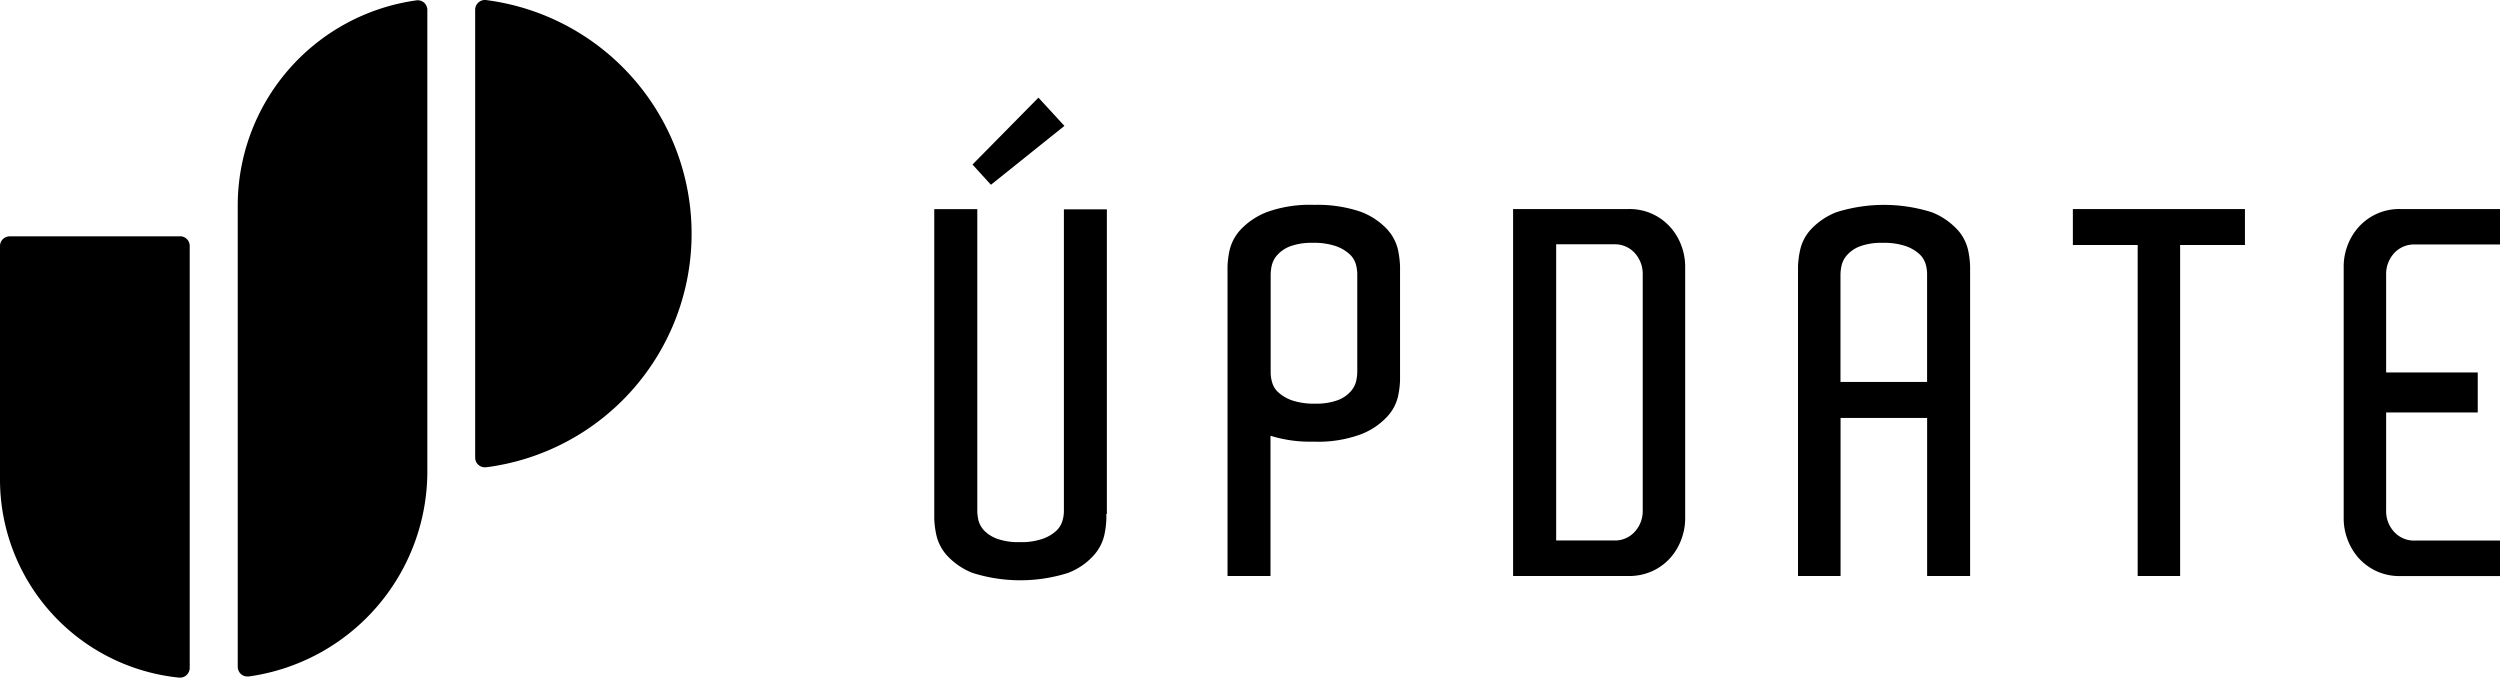 <svg xmlns="http://www.w3.org/2000/svg" width="242" height="65.594" viewBox="0 0 242 65.594">
  <g id="グループ_1" data-name="グループ 1" transform="translate(0 0.006)">
    <path id="パス_1" data-name="パス 1" d="M103.209,49.039v.539a3.3,3.3,0,0,1-.15.908,2.142,2.142,0,0,1-.608.958,3.805,3.805,0,0,1-1.3.758,6.323,6.323,0,0,1-2.254.319,5.979,5.979,0,0,1-2.135-.319,3.343,3.343,0,0,1-1.247-.778,2.3,2.3,0,0,1-.569-.978,4.327,4.327,0,0,1-.12-.958V20.29H90.66V50.276a9.012,9.012,0,0,0,.2,1.546,4.376,4.376,0,0,0,1.027,1.985,6.67,6.67,0,0,0,2.494,1.7,15.348,15.348,0,0,0,9.217,0,6.4,6.4,0,0,0,2.494-1.7,4.385,4.385,0,0,0,1.027-1.955,8.54,8.54,0,0,0,.2-1.566V49.8h.05V20.31h-4.16V49.069Z" transform="translate(-0.224 -0.05)"/>
    <path id="パス_2" data-name="パス 2" d="M162.122,22.115a5.287,5.287,0,0,0-1.716-1.317,5.365,5.365,0,0,0-2.454-.519H146.83V55.8h11.122a5.365,5.365,0,0,0,2.454-.519,5.287,5.287,0,0,0,1.716-1.317,5.565,5.565,0,0,0,1.027-1.8,5.739,5.739,0,0,0,.339-1.905V25.816a5.8,5.8,0,0,0-.339-1.915,5.626,5.626,0,0,0-1.027-1.786Zm-2.743,4.968V49.468a2.944,2.944,0,0,1-.758,2.035,2.568,2.568,0,0,1-2.035.858H151V23.692h5.586a2.6,2.6,0,0,1,2.035.858,3.009,3.009,0,0,1,.758,2.075v.439Z" transform="translate(-0.363 -0.05)"/>
    <path id="パス_3" data-name="パス 3" d="M201.15,20.28v3.481h6.274V55.8h4.11V23.761h6.274V20.28H201.15Z" transform="translate(-0.497 -0.05)"/>
    <path id="パス_4" data-name="パス 4" d="M231.54,26.644a2.991,2.991,0,0,1,.758-2.075,2.6,2.6,0,0,1,2.035-.858h8.23V20.28h-9.606a5.276,5.276,0,0,0-4.16,1.835,5.625,5.625,0,0,0-1.027,1.786,5.708,5.708,0,0,0-.339,1.915V50.266a5.7,5.7,0,0,0,.339,1.905,5.782,5.782,0,0,0,1.027,1.8,5.4,5.4,0,0,0,1.716,1.317,5.321,5.321,0,0,0,2.444.519h9.606V52.37h-8.23a2.6,2.6,0,0,1-2.035-.858,2.944,2.944,0,0,1-.758-2.035V39.971h8.868V36.1H231.54Z" transform="translate(-0.562 -0.05)"/>
    <path id="パス_5" data-name="パス 5" d="M189.912,22.284a6.634,6.634,0,0,0-2.5-1.7,15.348,15.348,0,0,0-9.217,0,6.715,6.715,0,0,0-2.5,1.7,4.3,4.3,0,0,0-1.017,1.985,8.9,8.9,0,0,0-.2,1.546V55.8h4.12V40.5h8.379V55.8h4.16V25.815a8.683,8.683,0,0,0-.19-1.546,4.425,4.425,0,0,0-1.027-1.985Zm-2.943,14.733H178.59V26.643a4.327,4.327,0,0,1,.12-.958,2.3,2.3,0,0,1,.569-1.008,3.145,3.145,0,0,1,1.247-.808,5.978,5.978,0,0,1,2.135-.319,6.557,6.557,0,0,1,2.254.319,3.87,3.87,0,0,1,1.3.758,2.114,2.114,0,0,1,.608.948,3.455,3.455,0,0,1,.15.958V37.008Z" transform="translate(-0.431 -0.049)"/>
    <path id="パス_6" data-name="パス 6" d="M134.612,22.284a6.67,6.67,0,0,0-2.494-1.7c-.13-.06-.3-.1-.439-.15a12.952,12.952,0,0,0-4.17-.559,12.2,12.2,0,0,0-4.609.708,6.978,6.978,0,0,0-2.524,1.7,4.4,4.4,0,0,0-1.057,1.985,8.9,8.9,0,0,0-.2,1.546V55.8h4.16V42.225a12.9,12.9,0,0,0,4.16.569,11.948,11.948,0,0,0,4.609-.718,6.771,6.771,0,0,0,2.524-1.7,4.308,4.308,0,0,0,1.057-1.985,8.683,8.683,0,0,0,.19-1.546V25.805a9.74,9.74,0,0,0-.19-1.546,4.425,4.425,0,0,0-1.027-1.985Zm-2.933,8.639v5.1a4.257,4.257,0,0,1-.12.958,2.3,2.3,0,0,1-.569,1.007,3.145,3.145,0,0,1-1.247.808,5.979,5.979,0,0,1-2.135.319,6.557,6.557,0,0,1-2.254-.319,3.973,3.973,0,0,1-1.3-.758,2.012,2.012,0,0,1-.608-.958,3.335,3.335,0,0,1-.15-.948V26.643a4.327,4.327,0,0,1,.12-.958,2.3,2.3,0,0,1,.569-1.008,3.145,3.145,0,0,1,1.247-.808,5.957,5.957,0,0,1,2.125-.319,6.557,6.557,0,0,1,2.254.319,3.87,3.87,0,0,1,1.3.758,2.139,2.139,0,0,1,.618.948,3.8,3.8,0,0,1,.15.948v4.389Z" transform="translate(-0.295 -0.049)"/>
    <path id="パス_7" data-name="パス 7" d="M94.37,15.944l6.384-6.474,2.514,2.733-7.112,5.7Z" transform="translate(-0.233 -0.023)"/>
    <path id="パス_8" data-name="パス 8" d="M17.417,22.93H.938A.937.937,0,0,0,0,23.868V46.412A19.281,19.281,0,0,0,17.327,65.644h.1a.934.934,0,0,0,.628-.239.967.967,0,0,0,.309-.7V23.858a.937.937,0,0,0-.938-.938Z" transform="translate(0 -0.057)"/>
    <path id="パス_9" data-name="パス 9" d="M47.167,0A.944.944,0,0,0,46.11.928V44.3a.931.931,0,0,0,.938.928h.12A22.8,22.8,0,0,0,47.167,0Z" transform="translate(-0.114 0)"/>
    <path id="パス_10" data-name="パス 10" d="M41.105.249A.934.934,0,0,0,40.357.03,20.059,20.059,0,0,0,23.07,20.04v44.5a.961.961,0,0,0,.319.708.924.924,0,0,0,.608.229h.14a20.059,20.059,0,0,0,17.287-20.01V.958A.961.961,0,0,0,41.105.249Z" transform="translate(-0.057 0)"/>
  </g>
</svg>
